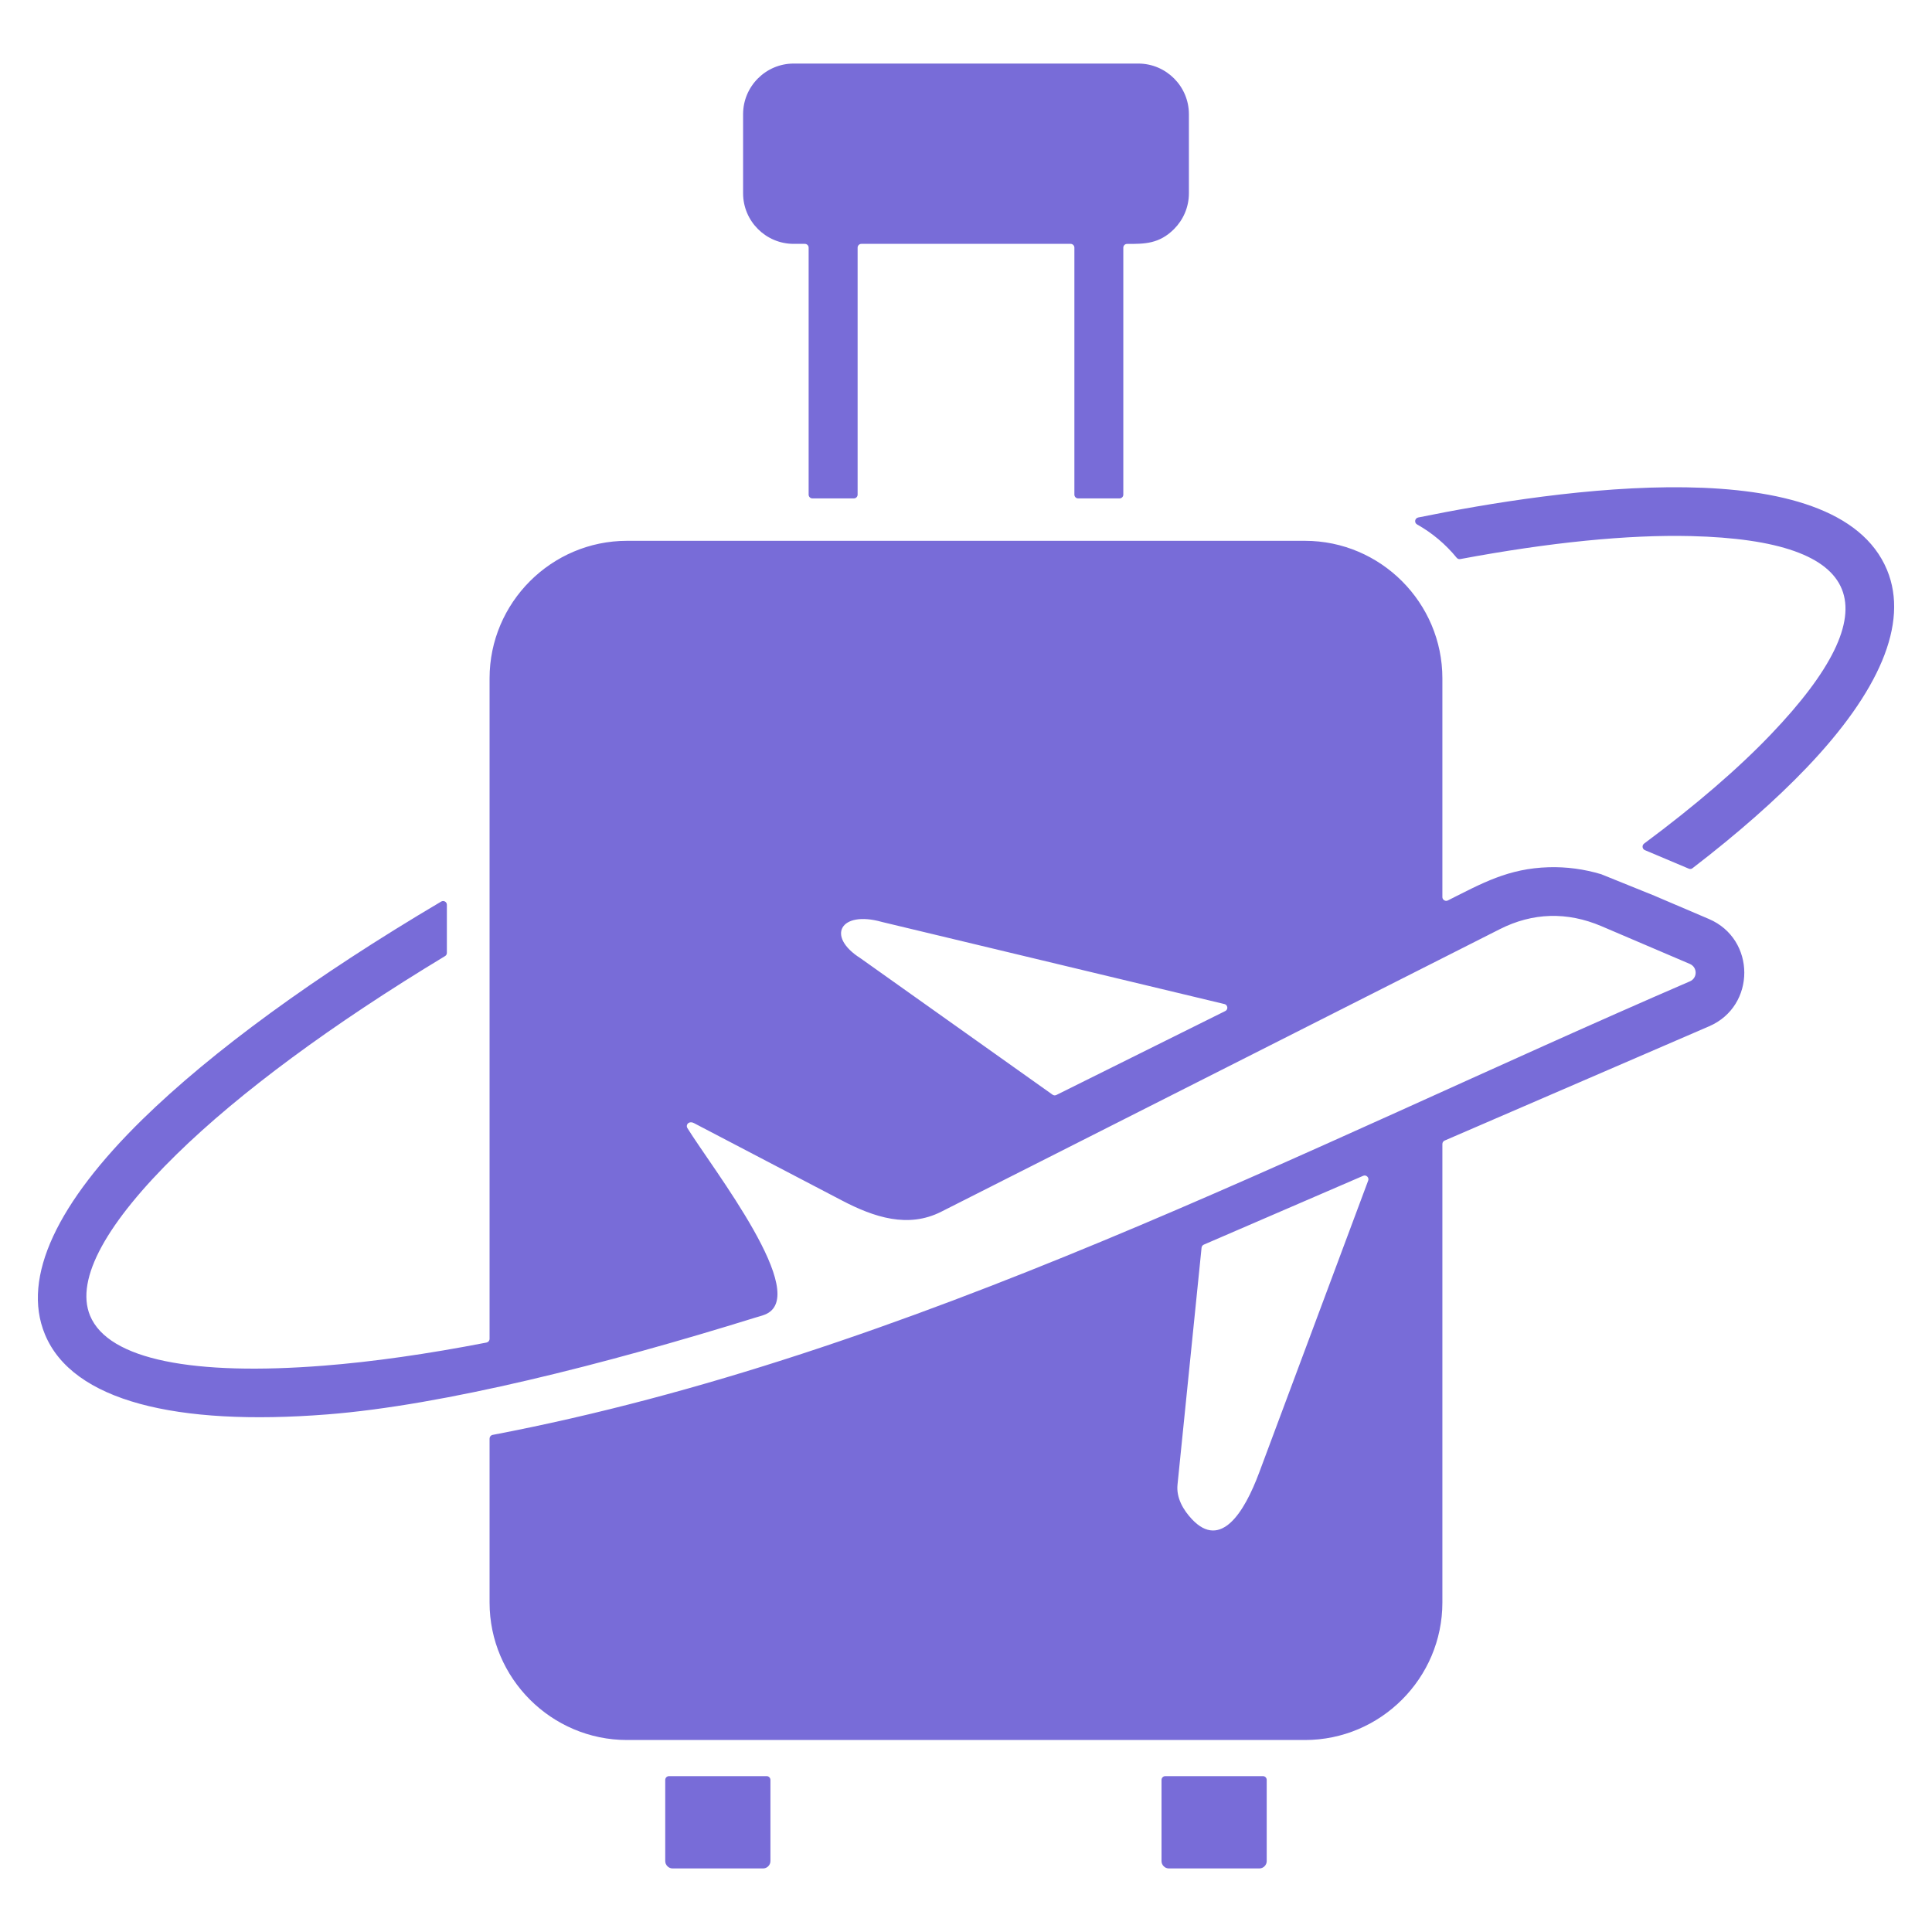 <svg width="40" height="40" viewBox="0 0 40 40" fill="none" xmlns="http://www.w3.org/2000/svg">
<path fill-rule="evenodd" clip-rule="evenodd" d="M28.327 24.442L26.07 30.488C25.76 31.32 25.274 32.086 24.679 31.455C24.502 31.267 24.351 31.016 24.379 30.739L24.877 25.833C24.88 25.804 24.897 25.781 24.923 25.769L28.223 24.344C28.252 24.331 28.284 24.337 28.307 24.359C28.33 24.381 28.338 24.413 28.327 24.442ZM24.048 36.851V38.532C24.048 38.614 24.117 38.684 24.2 38.684H26.074C26.157 38.684 26.226 38.614 26.226 38.532V36.851C26.226 36.808 26.191 36.773 26.148 36.773H24.126C24.083 36.773 24.048 36.808 24.048 36.851ZM13.773 36.851V38.532C13.773 38.614 13.843 38.684 13.925 38.684H15.799C15.882 38.684 15.951 38.614 15.951 38.532V36.851C15.951 36.808 15.916 36.773 15.873 36.773H13.851C13.808 36.773 13.773 36.808 13.773 36.851ZM39.069 11.8C38.019 9.271 32.234 10.129 29.362 10.714C29.329 10.721 29.306 10.746 29.3 10.778C29.295 10.811 29.31 10.842 29.339 10.858C29.654 11.035 29.931 11.269 30.159 11.548C30.177 11.57 30.204 11.58 30.233 11.575C32.079 11.23 33.7 11.067 35.008 11.099C38.631 11.187 39.17 12.583 36.668 15.201C35.984 15.917 35.097 16.68 34.039 17.466C34.016 17.484 34.005 17.51 34.008 17.538C34.012 17.567 34.029 17.59 34.055 17.601L34.965 17.985C34.991 17.996 35.02 17.993 35.042 17.975C35.974 17.259 36.767 16.561 37.401 15.898C38.893 14.337 39.53 12.912 39.069 11.8ZM33.152 18.1C32.794 17.993 32.432 17.945 32.07 17.955C31.227 17.979 30.685 18.286 29.976 18.643C29.952 18.655 29.924 18.654 29.901 18.639C29.877 18.625 29.863 18.601 29.863 18.573V14.044C29.863 12.477 28.584 11.197 27.017 11.197H12.982C11.416 11.197 10.136 12.477 10.136 14.044V27.719C10.136 27.757 10.11 27.788 10.073 27.796C8.847 28.034 7.715 28.195 6.699 28.275C4.03 28.484 2.247 28.161 1.865 27.24C1.548 26.476 2.227 25.297 3.657 23.898C4.962 22.62 6.868 21.212 9.214 19.795C9.238 19.78 9.252 19.756 9.252 19.728V18.733C9.252 18.704 9.238 18.68 9.213 18.665C9.188 18.651 9.159 18.651 9.134 18.666C6.517 20.213 4.389 21.767 2.948 23.177C1.21 24.879 0.436 26.437 0.931 27.628C1.502 29.006 3.649 29.529 6.774 29.284C9.175 29.096 12.519 28.249 15.64 27.279C15.703 27.259 15.768 27.244 15.829 27.22C16.826 26.838 14.752 24.198 14.232 23.356C14.218 23.334 14.216 23.309 14.226 23.285C14.236 23.261 14.256 23.245 14.281 23.239C14.307 23.233 14.335 23.236 14.368 23.253L17.424 24.851C18.103 25.207 18.802 25.433 19.486 25.088L31.055 19.236C31.734 18.893 32.446 18.873 33.155 19.175L34.986 19.957C35.147 20.026 35.146 20.251 34.987 20.318C26.957 23.787 18.85 28.058 10.199 29.708C10.162 29.715 10.136 29.747 10.136 29.785V33.179C10.136 34.745 11.416 36.025 12.982 36.025H27.017C28.584 36.025 29.863 34.745 29.863 33.179V23.686C29.863 23.654 29.881 23.627 29.91 23.614L35.386 21.248C36.358 20.829 36.356 19.444 35.382 19.027L34.269 18.552C34.269 18.552 34.268 18.552 34.268 18.551L33.159 18.103C33.157 18.102 33.155 18.101 33.152 18.1ZM23.257 10.241V5.128C23.257 5.106 23.265 5.088 23.28 5.072C23.296 5.057 23.314 5.05 23.336 5.05C23.698 5.051 24 5.05 24.308 4.742C24.497 4.552 24.615 4.29 24.615 4.002V2.364C24.615 1.787 24.144 1.316 23.567 1.316H16.432C15.855 1.316 15.385 1.787 15.385 2.364V4.002C15.385 4.579 15.855 5.049 16.432 5.049H16.664C16.707 5.049 16.742 5.084 16.742 5.127V10.241C16.742 10.284 16.777 10.319 16.82 10.319H17.678C17.721 10.319 17.756 10.284 17.756 10.241V5.127C17.756 5.084 17.791 5.049 17.834 5.049H22.166C22.209 5.049 22.244 5.084 22.244 5.127V10.241C22.244 10.284 22.279 10.319 22.322 10.319H23.179C23.222 10.319 23.257 10.284 23.257 10.241ZM17.819 19.842C17.818 19.841 17.817 19.84 17.816 19.84C17.095 19.382 17.403 18.848 18.252 19.086C18.253 19.086 18.254 19.087 18.255 19.087L25.351 20.788C25.383 20.795 25.406 20.822 25.41 20.855C25.414 20.888 25.397 20.919 25.367 20.933L21.872 22.67C21.846 22.683 21.816 22.681 21.792 22.664L17.819 19.842Z" fill="#786CD8"/>
</svg>
